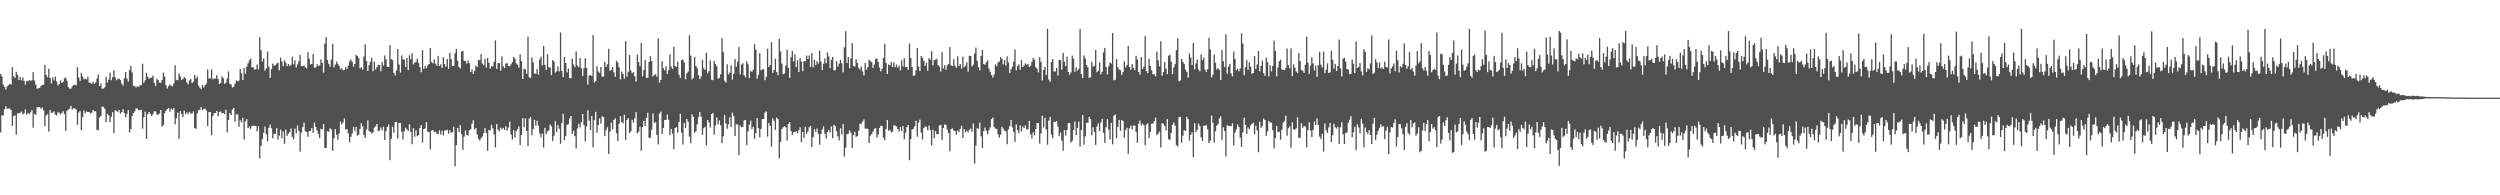 <svg xmlns="http://www.w3.org/2000/svg" width="1920" height="150"><path fill="#4f4f4f" d="M0 56.804h1v44.887H0zM1 58.58h1v29.995H1zM2 65.099h1v23.6H2zM3 66.721h1v17.322H3zM4 68.813h1v12.822H4zM5 66.408h1v17.107H5zM6 65.394h1v17.963H6zM7 64.426h1v18.947H7zM8 64.856h1v19.609H8zM9 51.588h1v45.054H9zM10 58.541h1v30.664H10zM11 59.857h1v28.739H11zM12 55.163h1v48.242H12zM13 57.513h1v29.652H13zM14 61.485h1v25.61H14zM15 58.967h1v27.702H15zM16 61.745h1v23.98H16zM17 59.562h1v28.382H17zM18 62.132h1v24.894H18zM19 65.007h1v19.084H19zM20 62.036h1v26.013H20zM21 62.503h1v24.248H21zM22 61.523h1v26.024H22zM23 62.054h1v24.328H23zM24 61.578h1v22.838H24zM25 55.376h1v42.792H25zM26 61.78h1v25.702H26zM27 64.913h1v23.266H27zM28 68.108h1v14.294H28zM29 67.797h1v14.589H29zM30 67.497h1v14.685H30zM31 66.06h1v17.567H31zM32 65.147h1v17.434H32zM33 65.115h1v19.691H33zM34 49.848h1v47.024H34zM35 57.495h1v31.192H35zM36 59.349h1v28.302H36zM37 52.75h1v48.366H37zM38 59.949h1v24.658H38zM39 64.069h1v22.634H39zM40 59.464h1v27.079H40zM41 61.757h1v23.815H41zM42 58.827h1v29.245H42zM43 62.624h1v26.107H43zM44 65.76h1v20.522H44zM45 64.444h1v22.069H45zM46 61.716h1v26.191H46zM47 63.741h1v23.042H47zM48 62.759h1v22.646H48zM49 60.102h1v27.59H49zM50 59.512h1v40.964H50zM51 61.949h1v23.145H51zM52 66.895h1v17.249H52zM53 68.124h1v15.271H53zM54 68.033h1v13.273H54zM55 66.373h1v17.78H55zM56 65.405h1v17.567H56zM57 64.897h1v18.512H57zM58 65.598h1v18.549H58zM59 51.549h1v44.246H59zM60 59.612h1v26.876H60zM61 62.116h1v23.252H61zM62 56.023h1v44.035H62zM63 58.761h1v31.27H63zM64 60.995h1v23.941H64zM65 60.363h1v26.752H65zM66 60.972h1v24.637H66zM67 58.96h1v27.056H67zM68 63.403h1v22.598H68zM69 63.748h1v23.5H69zM70 64.362h1v22.232H70zM71 62.732h1v21.685H71zM72 64.286h1v21.181H72zM73 63.263h1v22.202H73zM74 60.402h1v39.307H74zM75 57.127h1v42.896H75zM76 66.094h1v24.118H76zM77 64.059h1v25.038H77zM78 68.172h1v13.699H78zM79 67.992h1v14.074H79zM80 66.996h1v16.615H80zM81 58.949h1v34.894H81zM82 63.439h1v24.017H82zM83 61.125h1v27.363H83zM84 55.765h1v38.162H84zM85 61.62h1v28.018H85zM86 59.287h1v26.947H86zM87 53.975h1v48.27H87zM88 59.388h1v25.267H88zM89 61.588h1v23.598H89zM90 60.594h1v25.566H90zM91 60.377h1v24.108H91zM92 61.489h1v25.786H92zM93 64.169h1v21.879H93zM94 65.767h1v18.132H94zM95 60.047h1v26.793H95zM96 55.344h1v34.8H96zM97 60.379h1v27.114H97zM98 62.656h1v21.829H98zM99 53.835h1v47.897H99zM100 50.626h1v48.551H100zM101 55.659h1v33.435H101zM102 65.902h1v20.987H102zM103 66.149h1v19.412H103zM104 67.207h1v16.18H104zM105 66.101h1v17.219H105zM106 66.856h1v17.709H106zM107 65.309h1v19.471H107zM108 65.506h1v18.693H108zM109 48.942h1v49.881H109zM110 63.579h1v26.562H110zM111 61.64h1v24.173H111zM112 55.838h1v50.904H112zM113 59.058h1v28.631H113zM114 60.535h1v25.457H114zM115 59.921h1v27.539H115zM116 59.496h1v29.634H116zM117 58.184h1v29.48H117zM118 63.506h1v21.941H118zM119 66.044h1v19.487H119zM120 60.514h1v27.434H120zM121 61.464h1v26.651H121zM122 63.503h1v23.749H122zM123 63.544h1v20.998H123zM124 61.345h1v35.965H124zM125 55.872h1v40.126H125zM126 58.827h1v28.089H126zM127 65.497h1v19.49H127zM128 67.937h1v15.72H128zM129 66.09h1v16.821H129zM130 64.936h1v20.893H130zM131 65.842h1v17.626H131zM132 66.284h1v17.984H132zM133 64.064h1v18.991H133zM134 50.036h1v45.475H134zM135 61.308h1v29.448H135zM136 61.615h1v24.91H136zM137 56.413h1v50.225H137zM138 58.69h1v26.683H138zM139 61.384h1v26.205H139zM140 60.654h1v29.389H140zM141 59.1h1v25.914H141zM142 60.189h1v27.533H142zM143 63.169h1v23.147H143zM144 64.79h1v22.971H144zM145 61.766h1v24.17H145zM146 60.711h1v26.487H146zM147 63.732h1v23.626H147zM148 62.716h1v22.914H148zM149 57.596h1v40.726H149zM150 60.313h1v38.732H150zM151 58.722h1v28.432H151zM152 65.781h1v18.931H152zM153 67.273h1v17.125H153zM154 68.381h1v13.857H154zM155 65.192h1v19.316H155zM156 67.154h1v16.544H156zM157 65.533h1v17.794H157zM158 64.156h1v20.698H158zM159 53.368h1v43.523H159zM160 60.322h1v25.82H160zM161 60.221h1v25.777H161zM162 53.327h1v50.549H162zM163 60.933h1v28.258H163zM164 60.152h1v26.672H164zM165 60.358h1v26.482H165zM166 57.747h1v27.514H166zM167 60.619h1v28.556H167zM168 64.529h1v21.609H168zM169 63.78h1v21.849H169zM170 58.61h1v28.48H170zM171 60.118h1v26.651H171zM172 64.368h1v23.301H172zM173 63.455h1v20.806H173zM174 60.274h1v41.341H174zM175 54.849h1v37.249H175zM176 64.325h1v22.628H176zM177 64.989h1v23.426H177zM178 67.191h1v16.805H178zM179 66.63h1v16.212H179zM180 64.284h1v29.268H180zM181 61.702h1v26.212H181zM182 62.526h1v25.239H182zM183 61.897h1v35.553H183zM184 52.911h1v39.405H184zM185 56.378h1v37.665H185zM186 61.436h1v29.016H186zM187 52.336h1v54.823H187zM188 56.728h1v36.619H188zM189 51.265h1v40.229H189zM190 48.631h1v49.803H190zM191 46.401h1v50.778H191zM192 44.996h1v53.971H192zM193 51.775h1v45.079H193zM194 51.546h1v44.974H194zM195 53.497h1v42.992H195zM196 53.128h1v43.667H196zM197 49.468h1v51.497H197zM198 53.222h1v43.74H198zM199 28.633h1v93.124H199zM200 38.617h1v73.365H200zM201 47.214h1v59.703H201zM202 44.966h1v57.024H202zM203 54.224h1v43.019H203zM204 52.554h1v50.531H204zM205 39.633h1v69.027H205zM206 51.201h1v46.944H206zM207 59.834h1v35.841H207zM208 53.062h1v45.45H208zM209 48.853h1v57.391H209zM210 50.533h1v52.234H210zM211 50.105h1v52.664H211zM212 48.795h1v49.593H212zM213 48.113h1v59.146H213zM214 54.002h1v50.151H214zM215 44.227h1v55.365H215zM216 47.239h1v58.892H216zM217 50.784h1v50.183H217zM218 46.22h1v64.205H218zM219 48.09h1v51.371H219zM220 50.828h1v53.479H220zM221 49.18h1v53.39H221zM222 50.862h1v50.547H222zM223 49.729h1v49.02H223zM224 43.488h1v61.691H224zM225 49.372h1v57.606H225zM226 46.246h1v52.515H226zM227 51.826h1v50.575H227zM228 49.477h1v46.837H228zM229 47.147h1v53.298H229zM230 42.085h1v74.438H230zM231 50.661h1v51.199H231zM232 50.876h1v46.775H232zM233 50.173h1v43.948H233zM234 51.604h1v49.117H234zM235 52.476h1v48.888H235zM236 40.121h1v64.951H236zM237 45.131h1v55.605H237zM238 49.519h1v51H238zM239 49.031h1v49.249H239zM240 41.588h1v60.43H240zM241 52.002h1v42.25H241zM242 51.826h1v45.715H242zM243 49.281h1v50.954H243zM244 50.768h1v52.188H244zM245 50.203h1v55.823H245zM246 45.598h1v53.31H246zM247 48.36h1v51.053H247zM248 55.737h1v39.501H248zM249 33.508h1v80.085H249zM250 28.567h1v85.028H250zM251 45.996h1v54.715H251zM252 48.978h1v52.232H252zM253 51.21h1v47.391H253zM254 45.824h1v53.566H254zM255 33.735h1v82.197H255zM256 51.654h1v54.695H256zM257 49.553h1v49.627H257zM258 47.241h1v56.228H258zM259 48.976h1v58.29H259zM260 50.69h1v51.795H260zM261 53.295h1v40.089H261zM262 52.309h1v43.191H262zM263 54.06h1v40.009H263zM264 53.799h1v37.075H264zM265 51.629h1v47.954H265zM266 53.119h1v45.999H266zM267 50.393h1v52.106H267zM268 47.088h1v62.245H268zM269 45.694h1v59.377H269zM270 47.438h1v55.035H270zM271 51.123h1v46.283H271zM272 49.207h1v51.579H272zM273 42.153h1v55.333H273zM274 42.961h1v61.224H274zM275 44.634h1v58.791H275zM276 52.563h1v46.482H276zM277 51.727h1v42.868H277zM278 53.455h1v43.648H278zM279 43.494h1v60.263H279zM280 34.067h1v71.833H280zM281 46.932h1v52.561H281zM282 54.543h1v37.933H282zM283 50.07h1v50.572H283zM284 47.484h1v53.829H284zM285 44.398h1v58.26H285zM286 54.671h1v47.009H286zM287 47.314h1v50.622H287zM288 53.327h1v43.648H288zM289 51.565h1v43.658H289zM290 49.663h1v51.156H290zM291 50.045h1v50.172H291zM292 54.721h1v43.182H292zM293 47.612h1v52.609H293zM294 50.292h1v46.967H294zM295 42.581h1v64.88H295zM296 45.669h1v55.049H296zM297 51.304h1v46.15H297zM298 51.416h1v44.136H298zM299 34.634h1v88.377H299zM300 45.444h1v61.08H300zM301 46.204h1v51.137H301zM302 55.882h1v46.114H302zM303 57.941h1v35.752H303zM304 54.121h1v39.435H304zM305 37.614h1v68.702H305zM306 49.58h1v44.765H306zM307 55.71h1v38.73H307zM308 42.586h1v58.487H308zM309 45.561h1v61.513H309zM310 45.866h1v54.999H310zM311 51.395h1v46.64H311zM312 44.566h1v54.816H312zM313 53.856h1v46.841H313zM314 42.453h1v52.959H314zM315 45.582h1v55.782H315zM316 40.938h1v69.792H316zM317 49.464h1v49.009H317zM318 48.159h1v56.839H318zM319 47.401h1v52.682H319zM320 45.014h1v59.593H320zM321 48.441h1v55.333H321zM322 51.544h1v46.709H322zM323 55.437h1v40.687H323zM324 38.523h1v70.922H324zM325 52.879h1v46.331H325zM326 50.592h1v48.048H326zM327 52.421h1v41.38H327zM328 50.258h1v50.98H328zM329 49.26h1v51.966H329zM330 36.992h1v77.743H330zM331 47.72h1v52.628H331zM332 48.706h1v51.119H332zM333 45.506h1v55.974H333zM334 48.871h1v52.337H334zM335 50.368h1v52.255H335zM336 42.931h1v60.121H336zM337 50.679h1v49.43H337zM338 49.409h1v53.887H338zM339 52.208h1v48.192H339zM340 43.916h1v60.046H340zM341 49.265h1v50.975H341zM342 51.249h1v48.906H342zM343 45.314h1v54.31H343zM344 52.865h1v49.762H344zM345 40.643h1v59.332H345zM346 45.497h1v56.638H346zM347 50.686h1v50.794H347zM348 50.565h1v46.736H348zM349 40.922h1v86.695H349zM350 37.523h1v73.864H350zM351 46.571h1v51.671H351zM352 51.427h1v49.991H352zM353 52.533h1v43.637H353zM354 39.599h1v63.447H354zM355 38.99h1v76.132H355zM356 46.623h1v58.267H356zM357 46.832h1v53.415H357zM358 48.882h1v54.699H358zM359 46.456h1v57.576H359zM360 48.548h1v51.515H360zM361 55.293h1v43.969H361zM362 53.261h1v41.774H362zM363 56.749h1v35.647H363zM364 54.346h1v45.15H364zM365 50.294h1v47.99H365zM366 51.583h1v51.689H366zM367 46.014h1v60.652H367zM368 46.353h1v61.65H368zM369 41.599h1v64.658H369zM370 48.754h1v56.068H370zM371 50.185h1v52.147H371zM372 45.131h1v53.259H372zM373 51.913h1v50.288H373zM374 44.556h1v71.257H374zM375 48.177h1v51.57H375zM376 52.684h1v47.478H376zM377 50.894h1v45.056H377zM378 51.07h1v47.601H378zM379 47.372h1v55.965H379zM380 31.048h1v82.27H380zM381 52.872h1v42.438H381zM382 48.651h1v50.941H382zM383 48.367h1v52.502H383zM384 54.222h1v43.848H384zM385 43.373h1v56.02H385zM386 50.892h1v47.288H386zM387 52.169h1v47.659H387zM388 48.713h1v48.208H388zM389 48.592h1v51.707H389zM390 50.583h1v47.34H390zM391 50.876h1v42.497H391zM392 49.422h1v53.898H392zM393 47.626h1v59.572H393zM394 43.696h1v56.287H394zM395 45.049h1v60.625H395zM396 48.651h1v52.044H396zM397 49.734h1v49.446H397zM398 51.986h1v45.138H398zM399 41.727h1v69.627H399zM400 46.932h1v56.764H400zM401 60.631h1v30.05H401zM402 52.831h1v44.866H402zM403 53.272h1v37.652H403zM404 56.751h1v43.82H404zM405 28.251h1v83.95H405zM406 59.395h1v31.595H406zM407 59.859h1v29.918H407zM408 44.021h1v59.858H408zM409 48.008h1v51.085H409zM410 56.344h1v35.674H410zM411 56.696h1v39.89H411zM412 52.95h1v39.762H412zM413 57.358h1v39.144H413zM414 45.655h1v56.963H414zM415 43.629h1v61.872H415zM416 50.21h1v52.378H416zM417 35.337h1v77.947H417zM418 49.775h1v48.377H418zM419 53.661h1v49.421H419zM420 41.631h1v59.451H420zM421 51.54h1v48.551H421zM422 52.048h1v43.534H422zM423 57.635h1v39.359H423zM424 46.06h1v62.28H424zM425 47.271h1v56.992H425zM426 55.751h1v37.306H426zM427 54.783h1v46.681H427zM428 51.093h1v44.864H428zM429 54.858h1v43.996H429zM430 24.923h1v85.454H430zM431 54.602h1v40.021H431zM432 59.244h1v28.128H432zM433 43.769h1v63.841H433zM434 48.351h1v56.169H434zM435 55.616h1v40.259H435zM436 52.728h1v42.728H436zM437 60.008h1v30.897H437zM438 60.061h1v29.041H438zM439 45.055h1v57.867H439zM440 49.546h1v50.835H440zM441 51.567h1v52.989H441zM442 39.471h1v74.456H442zM443 50.274h1v48.496H443zM444 51.64h1v43.461H444zM445 44.598h1v53.355H445zM446 52.446h1v41.392H446zM447 58.315h1v29.165H447zM448 52.364h1v43.811H448zM449 44.772h1v63.887H449zM450 52.052h1v45.01H450zM451 64.998h1v19.762H451zM452 58.07h1v34.607H452zM453 57.637h1v42.22H453zM454 58.456h1v30.68H454zM455 26.969h1v86.258H455zM456 63.238h1v29.069H456zM457 62.368h1v23.555H457zM458 50.89h1v51.005H458zM459 54.89h1v41.213H459zM460 55.925h1v34.942H460zM461 51.439h1v43.584H461zM462 58.852h1v30.508H462zM463 58.715h1v31.156H463zM464 47.406h1v57.155H464zM465 51.347h1v48.691H465zM466 49.379h1v48.308H466zM467 37.486h1v80.712H467zM468 54.501h1v46.665H468zM469 53.671h1v40.504H469zM470 51.416h1v47.796H470zM471 55.586h1v36.512H471zM472 58.987h1v31.822H472zM473 46.623h1v55.653H473zM474 48.058h1v60.337H474zM475 51.659h1v43.419H475zM476 61.082h1v28.125H476zM477 54.991h1v38.682H477zM478 56.744h1v37.986H478zM479 60.473h1v27.642H479zM480 31.494h1v75.862H480zM481 58.827h1v33.207H481zM482 55.076h1v35.647H482zM483 42.176h1v59.869H483zM484 54.16h1v46.825H484zM485 56.298h1v35.635H485zM486 55.364h1v38.913H486zM487 58.596h1v32.323H487zM488 62.695h1v23.429H488zM489 41.943h1v60.519H489zM490 47.594h1v53.637H490zM491 50.876h1v46.388H491zM492 32.886h1v82.914H492zM493 58.591h1v38.961H493zM494 53.746h1v39.123H494zM495 46.17h1v50.545H495zM496 59.94h1v30.664H496zM497 59.61h1v27.018H497zM498 47.555h1v58.256H498zM499 43.101h1v62.749H499zM500 46.875h1v52.815H500zM501 58.779h1v28.35H501zM502 57.607h1v36.809H502zM503 56.957h1v36.807H503zM504 58.942h1v44.637H504zM505 29.496h1v81.433H505zM506 63.496h1v23.916H506zM507 61.377h1v24.374H507zM508 46.978h1v55.974H508zM509 52.393h1v45.805H509zM510 54.089h1v38.018H510zM511 50.771h1v41.362H511zM512 56.733h1v31.284H512zM513 53.876h1v38.041H513zM514 41.833h1v61.884H514zM515 51.228h1v47.794H515zM516 52.904h1v49.698H516zM517 35.88h1v78.778H517zM518 50.636h1v47.729H518zM519 51.46h1v46.226H519zM520 47.25h1v54.747H520zM521 57.406h1v36.171H521zM522 59.869h1v27.535H522zM523 46.04h1v55.919H523zM524 45.813h1v65.168H524zM525 47.852h1v46.436H525zM526 60.867h1v37.421H526zM527 56.387h1v35.003H527zM528 55.007h1v38.508H528zM529 27.116h1v77.768H529zM530 42.735h1v67.32H530zM531 61.022h1v26.809H531zM532 59.697h1v30.053H532zM533 43.781h1v58.27H533zM534 50.665h1v50.025H534zM535 52.338h1v43.147H535zM536 57.713h1v32.314H536zM537 60.732h1v25.219H537zM538 58.724h1v30.833H538zM539 45.923h1v57.697H539zM540 52.43h1v46.017H540zM541 53.673h1v43.733H541zM542 40.503h1v71.197H542zM543 56.394h1v35.766H543zM544 54.652h1v39.453H544zM545 46.438h1v51.481H545zM546 61.196h1v26.377H546zM547 61.608h1v25.191H547zM548 46.783h1v56.706H548zM549 49.111h1v47.262H549zM550 50.869h1v39.311H550zM551 60.395h1v34.937H551zM552 59.786h1v32.696H552zM553 57.047h1v39.185H553zM554 29.292h1v80.703H554zM555 40.043h1v64.584H555zM556 62.013h1v26.379H556zM557 63.48h1v31.305H557zM558 49.354h1v49.533H558zM559 57.145h1v38.361H559zM560 55.735h1v34.369H560zM561 50.18h1v47.379H561zM562 61.146h1v25.344H562zM563 56.687h1v32.463H563zM564 45.378h1v59.084H564zM565 51.26h1v44.152H565zM566 47.28h1v48.324H566zM567 36.214h1v82.868H567zM568 57.136h1v39.323H568zM569 49.61h1v48.123H569zM570 48.546h1v48.904H570zM571 57.774h1v34.765H571zM572 59.34h1v32.843H572zM573 47.033h1v64.402H573zM574 49.427h1v51.49H574zM575 59.864h1v35.844H575zM576 54.52h1v38.102H576zM577 55.206h1v43.935H577zM578 53.508h1v43.868H578zM579 33.909h1v72.648H579zM580 38.143h1v64.122H580zM581 60.413h1v30.293H581zM582 57.413h1v41.112H582zM583 40.846h1v64.66H583zM584 53.952h1v45.036H584zM585 53.265h1v38.215H585zM586 53.174h1v38.224H586zM587 61.585h1v24.951H587zM588 58.951h1v26.67H588zM589 37.395h1v67.59H589zM590 51.439h1v42.957H590zM591 49.988h1v46.683H591zM592 32.359h1v80.327H592zM593 55.957h1v34.983H593zM594 53.79h1v38.947H594zM595 45.092h1v54.669H595zM596 55.204h1v35.081H596zM597 57.763h1v33.742H597zM598 29.867h1v91.939H598zM599 39.452h1v69.579H599zM600 48.903h1v50.149H600zM601 56.978h1v40.769H601zM602 56.465h1v40.488H602zM603 50.475h1v47.327H603zM604 38.164h1v69.785H604zM605 52.039h1v43.133H605zM606 59.816h1v33.898H606zM607 43.95h1v56.688H607zM608 39.116h1v64.628H608zM609 47.12h1v54.388H609zM610 41.622h1v59.872H610zM611 51.439h1v49.332H611zM612 46.241h1v56.134H612zM613 55.305h1v44.82H613zM614 44.588h1v53.193H614zM615 47.383h1v61.804H615zM616 54.687h1v46.638H616zM617 46.825h1v59.107H617zM618 47.038h1v50.307H618zM619 42.67h1v60.018H619zM620 45.305h1v55.722H620zM621 42.538h1v55.191H621zM622 51.322h1v45.459H622zM623 40.702h1v72.184H623zM624 51.688h1v53.589H624zM625 45.889h1v53.33H625zM626 50.045h1v51.286H626zM627 47.001h1v51.648H627zM628 48.8h1v54.058H628zM629 38.834h1v72.344H629zM630 47.436h1v55.429H630zM631 53.819h1v45.631H631zM632 48.949h1v48.02H632zM633 44.762h1v57.897H633zM634 48.502h1v57.81H634zM635 40.4h1v61.057H635zM636 43.382h1v56.482H636zM637 52.322h1v49.517H637zM638 45.932h1v51.131H638zM639 43.746h1v62.353H639zM640 54.025h1v41.788H640zM641 53.977h1v42.927H641zM642 46.953h1v53.886H642zM643 51.153h1v53.653H643zM644 48.866h1v58.998H644zM645 46.01h1v52.506H645zM646 48.653h1v54.676H646zM647 55.554h1v39.757H647zM648 36.34h1v83.925H648zM649 23.9h1v89.549H649zM650 48.399h1v54.591H650zM651 43.801h1v58.839H651zM652 52.309h1v47.81H652zM653 44.84h1v57.141H653zM654 33.071h1v80.634H654zM655 50.615h1v53.243H655zM656 51.208h1v50.032H656zM657 45.481h1v59.732H657zM658 48.388h1v56.134H658zM659 52.036h1v48.313H659zM660 53.526h1v41.55H660zM661 51.144h1v43.848H661zM662 54.89h1v38.441H662zM663 58.022h1v33.742H663zM664 48.351h1v50.355H664zM665 53.451h1v45.333H665zM666 51.505h1v47.457H666zM667 45.875h1v64.01H667zM668 46.967h1v57.237H668zM669 47.758h1v55.175H669zM670 52.164h1v48.856H670zM671 49.564h1v49.46H671zM672 45.264h1v52.989H672zM673 44.774h1v60.916H673zM674 47.55h1v55.713H674zM675 51.851h1v46.441H675zM676 54.829h1v41.678H676zM677 52.883h1v44.058H677zM678 44.586h1v61.124H678zM679 33.659h1v73.941H679zM680 48.23h1v50.81H680zM681 56.792h1v35.351H681zM682 49.574h1v50.87H682zM683 50.281h1v49.375H683zM684 47.495h1v54.07H684zM685 51.492h1v49.689H685zM686 47.873h1v48.379H686zM687 51.592h1v44.816H687zM688 49.569h1v47.571H688zM689 52.034h1v47.034H689zM690 50.436h1v50.458H690zM691 54.03h1v43.41H691zM692 46.339h1v54.253H692zM693 51.112h1v45.761H693zM694 44.733h1v62.152H694zM695 51.466h1v50.579H695zM696 51.343h1v46.313H696zM697 53.661h1v42.314H697zM698 33.385h1v89.682H698zM699 44.614h1v62.255H699zM700 51.402h1v47.979H700zM701 58.26h1v40.595H701zM702 57.921h1v39.062H702zM703 53.963h1v38.753H703zM704 36.784h1v68.205H704zM705 51.212h1v42.82H705zM706 54.559h1v37.34H706zM707 43.069h1v58.826H707zM708 44.341h1v62.744H708zM709 46.603h1v51.742H709zM710 50.571h1v46.406H710zM711 48.31h1v49.268H711zM712 54.307h1v45.729H712zM713 44.641h1v51.79H713zM714 45.859h1v54.193H714zM715 39.34h1v72.25H715zM716 50.23h1v49.435H716zM717 46.081h1v60.085H717zM718 45.701h1v54.928H718zM719 45.09h1v58.011H719zM720 50.018h1v52.962H720zM721 51.221h1v45.193H721zM722 54.945h1v40.92H722zM723 40.077h1v67.551H723zM724 52.572h1v45.665H724zM725 50.169h1v45.356H725zM726 53.638h1v42.28H726zM727 50.221h1v49.29H727zM728 49.061h1v53.236H728zM729 36.138h1v80.028H729zM730 50.24h1v48.904H730zM731 50.652h1v47.979H731zM732 45.511h1v54.791H732zM733 50.549h1v50.085H733zM734 52.075h1v51.447H734zM735 43.27h1v56.983H735zM736 50.677h1v50.861H736zM737 49.198h1v49.833H737zM738 52.666h1v43.955H738zM739 43.506h1v62.502H739zM740 51.611h1v47.569H740zM741 50.361h1v51.199H741zM742 47.864h1v52.504H742zM743 55.042h1v46.713H743zM744 42.801h1v56.949H744zM745 43.023h1v55.814H745zM746 51.105h1v50.135H746zM747 49.544h1v45.276H747zM748 40.995h1v84.592H748zM749 36.557h1v75.241H749zM750 46.706h1v51.735H750zM751 51.613h1v47.363H751zM752 54.03h1v40.105H752zM753 42.943h1v61.687H753zM754 38.39h1v75.278H754zM755 49.196h1v51.389H755zM756 49.72h1v48.157H756zM757 47.756h1v52.689H757zM758 46.344h1v56.775H758zM759 52.755h1v47.295H759zM760 55.115h1v42.74H760zM761 57.589h1v33.937H761zM762 59.523h1v30.76H762zM763 57.166h1v40.421H763zM764 49.532h1v49.297H764zM765 50.915h1v48.041H765zM766 47.999h1v55.285H766zM767 47.218h1v58.51H767zM768 43.835h1v59.567H768zM769 45.275h1v52.11H769zM770 49.445h1v49.384H770zM771 46.044h1v54.369H771zM772 50.306h1v50.595H772zM773 43.272h1v67.514H773zM774 47.912h1v51.463H774zM775 55.994h1v40.906H775zM776 53.149h1v39.02H776zM777 51.272h1v46.645H777zM778 47.459h1v53.825H778zM779 37.994h1v71.025H779zM780 54.053h1v41.593H780zM781 50.828h1v49.151H781zM782 49.461h1v52.902H782zM783 53.609h1v42.74H783zM784 45.98h1v55.051H784zM785 51.443h1v45.665H785zM786 50.329h1v48.084H786zM787 48.697h1v47.631H787zM788 49.654h1v49.762H788zM789 49.072h1v50.208H789zM790 51.496h1v41.394H790zM791 50.53h1v52.651H791zM792 47.482h1v58.929H792zM793 44.543h1v57.185H793zM794 45.875h1v58.057H794zM795 51.757h1v47.386H795zM796 52.803h1v41.705H796zM797 55.577h1v38.979H797zM798 43.934h1v66.32H798zM799 47.401h1v55.12H799zM800 61.75h1v27.132H800zM801 53.657h1v44.198H801zM802 51.311h1v39.19H802zM803 57.587h1v41.82H803zM804 22.16h1v88.995H804zM805 61.157h1v31.463H805zM806 62.796h1v26.986H806zM807 47.715h1v55.653H807zM808 45.332h1v60.858H808zM809 54.863h1v38.64H809zM810 54.842h1v38.862H810zM811 52.235h1v40.748H811zM812 58.049h1v39.167H812zM813 45.978h1v58.512H813zM814 46.161h1v55.589H814zM815 53.501h1v54.473H815zM816 40.594h1v75.226H816zM817 47.376h1v52.458H817zM818 50.791h1v53.351H818zM819 43.513h1v56.331H819zM820 55.266h1v39.348H820zM821 57.344h1v37.047H821zM822 55.698h1v53.816H822zM823 42.675h1v65.484H823zM824 45.106h1v54.761H824zM825 55.218h1v38.116H825zM826 51.661h1v52.003H826zM827 54.339h1v43.941H827zM828 52.771h1v40.618H828zM829 22.163h1v90.43H829zM830 56.877h1v42.992H830zM831 59.921h1v28.395H831zM832 42.563h1v68.563H832zM833 44.806h1v59.924H833zM834 49.878h1v44.287H834zM835 51.739h1v42.682H835zM836 59.846h1v29.863H836zM837 59.411h1v32.092H837zM838 47.424h1v56.576H838zM839 51.203h1v46.578H839zM840 50.427h1v50.991H840zM841 38.345h1v73.028H841zM842 55.465h1v41.774H842zM843 54.442h1v40.375H843zM844 47.864h1v52.742H844zM845 57.186h1v36.995H845zM846 55.092h1v36.194H846zM847 40.215h1v61.799H847zM848 36.777h1v72.962H848zM849 51.487h1v46.262H849zM850 57.159h1v34.282H850zM851 50.892h1v48.62H851zM852 47.997h1v59.062H852zM853 48.811h1v45.628H853zM854 25.36h1v85.555H854zM855 61.624h1v27.187H855zM856 61.279h1v26.587H856zM857 45.39h1v60.79H857zM858 51.585h1v45.805H858zM859 53.309h1v38.725H859zM860 53.947h1v46.539H860zM861 57.507h1v34.697H861zM862 55.417h1v37.615H862zM863 47.177h1v58.602H863zM864 51.652h1v48.251H864zM865 49.965h1v48.066H865zM866 35.291h1v82.827H866zM867 51.393h1v47.157H867zM868 53.503h1v42.95H868zM869 49.189h1v50.243H869zM870 52.094h1v44.276H870zM871 53.92h1v42.6H871zM872 42.856h1v58.437H872zM873 45.596h1v64.063H873zM874 55.268h1v39.751H874zM875 57.339h1v35.216H875zM876 43.893h1v52.536H876zM877 52.931h1v42.06H877zM878 51.215h1v44.942H878zM879 27.681h1v83.829H879zM880 54.632h1v41.009H880zM881 56.197h1v38.439H881zM882 45.161h1v60.945H882zM883 50.624h1v50.65H883zM884 53.89h1v41.089H884zM885 57.003h1v37.828H885zM886 57.17h1v35.933H886zM887 58.617h1v31.657H887zM888 39.658h1v64.102H888zM889 46.337h1v56.32H889zM890 51.018h1v50.034H890zM891 31.682h1v81.602H891zM892 58.168h1v36.32H892zM893 55.41h1v39.677H893zM894 47.559h1v49.123H894zM895 52.725h1v47.494H895zM896 56.93h1v34.511H896zM897 42.796h1v64.054H897zM898 41.988h1v65.418H898zM899 47.234h1v54.843H899zM900 56.911h1v38.947H900zM901 51.833h1v42.238H901zM902 49.267h1v47.308H902zM903 38.432h1v73.012H903zM904 29.503h1v83.023H904zM905 62.4h1v27.585H905zM906 61.739h1v28.029H906zM907 45.163h1v64.402H907zM908 47.456h1v56.718H908zM909 49.065h1v50.982H909zM910 53.394h1v47.182H910zM911 55.204h1v34.472H911zM912 59.617h1v31.913H912zM913 41.082h1v66.892H913zM914 44.259h1v59.364H914zM915 49.924h1v51.68H915zM916 33.048h1v87.695H916zM917 53.313h1v41.238H917zM918 48.788h1v52.637H918zM919 45.669h1v53.898H919zM920 53.339h1v41.508H920zM921 54.755h1v42.124H921zM922 41.759h1v63.745H922zM923 46.172h1v62.152H923zM924 44.282h1v52.353H924zM925 53.435h1v42.98H925zM926 55.199h1v40.968H926zM927 53.018h1v46.276H927zM928 29.002h1v80.87H928zM929 37.983h1v69.94H929zM930 59.436h1v29.311H930zM931 57.344h1v36.883H931zM932 41.911h1v67.606H932zM933 48.15h1v52.673H933zM934 53.284h1v43.188H934zM935 52.364h1v42.948H935zM936 53.65h1v37.281H936zM937 61.391h1v27.887H937zM938 38.432h1v69.002H938zM939 47.063h1v50.7H939zM940 51.448h1v49.036H940zM941 26.317h1v93.875H941zM942 56.614h1v39.524H942zM943 51.105h1v45.569H943zM944 48.972h1v47.901H944zM945 56.39h1v40.648H945zM946 58.607h1v35.992H946zM947 39.526h1v72.188H947zM948 45.335h1v56.503H948zM949 53.906h1v45.48H949zM950 52.803h1v42.774H950zM951 54.707h1v42.923H951zM952 52.556h1v53.191H952zM953 25.612h1v87.207H953zM954 33.552h1v68.084H954zM955 57.749h1v32.646H955zM956 51.629h1v44.28H956zM957 46.136h1v56.777H957zM958 53.625h1v44.28H958zM959 47.864h1v51.453H959zM960 51.077h1v45.253H960zM961 56.689h1v38.512H961zM962 56.083h1v38.08H962zM963 43.037h1v60.057H963zM964 52.968h1v43.639H964zM965 49.58h1v50.574H965zM966 39.148h1v77.791H966zM967 54.684h1v38.759H967zM968 50.686h1v47.469H968zM969 46.593h1v50.169H969zM970 56.202h1v34.834H970zM971 58.248h1v33.98H971zM972 44.222h1v60.144H972zM973 47.704h1v53.188H973zM974 58.699h1v34.168H974zM975 50.157h1v44.008H975zM976 54.813h1v39.304H976zM977 50.565h1v49.361H977zM978 31.206h1v82.859H978zM979 39.059h1v67.02H979zM980 58.578h1v38.064H980zM981 51.768h1v49.856H981zM982 47.015h1v54.054H982zM983 45.856h1v61.46H983zM984 53.339h1v46.292H984zM985 53.682h1v40.625H985zM986 53.941h1v38.981H986zM987 52.265h1v36.601H987zM988 37.23h1v67.034H988zM989 49.967h1v48.56H989zM990 52.437h1v44.651H990zM991 37.141h1v76.297H991zM992 58.454h1v35.498H992zM993 49.448h1v49.776H993zM994 52.018h1v47.684H994zM995 54.774h1v43.857H995zM996 56.136h1v33.905H996zM997 40.709h1v65.203H997zM998 46.921h1v58.814H998zM999 53.808h1v40.808H999zM1000 54.272h1v43.912H1000zM1001 55.996h1v40.698H1001zM1002 49.699h1v47.606H1002zM1003 28.203h1v84.937H1003zM1004 48.168h1v51.79H1004zM1005 56.669h1v37.299H1005zM1006 50.349h1v49.927H1006zM1007 43.922h1v61.321H1007zM1008 48.674h1v51.062H1008zM1009 54.119h1v39.27H1009zM1010 50.333h1v45.724H1010zM1011 59.095h1v31.827H1011zM1012 50.132h1v45.992H1012zM1013 39.768h1v65.17H1013zM1014 49.654h1v57.054H1014zM1015 51.835h1v50.863H1015zM1016 39.629h1v76.736H1016zM1017 56.184h1v38.622H1017zM1018 53.54h1v46.487H1018zM1019 48.635h1v53.495H1019zM1020 56.044h1v41.815H1020zM1021 55.531h1v38.929H1021zM1022 39.114h1v69.945H1022zM1023 45.886h1v57.974H1023zM1024 52.627h1v42.337H1024zM1025 49.04h1v48.727H1025zM1026 54.51h1v44.292H1026zM1027 50.677h1v46.679H1027zM1028 30.361h1v80.291H1028zM1029 52.467h1v45.374H1029zM1030 58.722h1v35.301H1030zM1031 45.042h1v58.07H1031zM1032 44.3h1v66.317H1032zM1033 47.305h1v54.843H1033zM1034 53.119h1v48.54H1034zM1035 53.311h1v41.101H1035zM1036 56.996h1v34.983H1036zM1037 56.554h1v32.758H1037zM1038 45.822h1v59.519H1038zM1039 48.967h1v52.639H1039zM1040 56.065h1v41.254H1040zM1041 31.785h1v83.632H1041zM1042 52.242h1v43.188H1042zM1043 51.407h1v46.514H1043zM1044 48.457h1v53.971H1044zM1045 54.762h1v36.432H1045zM1046 57.891h1v37.052H1046zM1047 37.825h1v75.347H1047zM1048 39.663h1v58.331H1048zM1049 55.261h1v46.075H1049zM1050 52.37h1v50.65H1050zM1051 53.277h1v46.679H1051zM1052 48.617h1v55.024H1052zM1053 27.187h1v83.41H1053zM1054 56.774h1v38.244H1054zM1055 55.838h1v34.685H1055zM1056 45.444h1v62.117H1056zM1057 47.919h1v55.528H1057zM1058 52.354h1v48.135H1058zM1059 47.919h1v50.245H1059zM1060 52.634h1v42.905H1060zM1061 51.791h1v45.521H1061zM1062 52.95h1v44.035H1062zM1063 47.319h1v59.538H1063zM1064 51.51h1v48.892H1064zM1065 51.826h1v45.482H1065zM1066 30.29h1v88.091H1066zM1067 56.351h1v45.299H1067zM1068 52.556h1v45.052H1068zM1069 50.979h1v46.944H1069zM1070 48.784h1v45.839H1070zM1071 54.735h1v36.935H1071zM1072 38.878h1v73.715H1072zM1073 46.211h1v59.075H1073zM1074 55.605h1v39.746H1074zM1075 50.883h1v44.461H1075zM1076 51.837h1v46.761H1076zM1077 49.013h1v54.15H1077zM1078 33.316h1v81.955H1078zM1079 49.88h1v47.51H1079zM1080 52.86h1v41.806H1080zM1081 50.947h1v51.305H1081zM1082 39.963h1v63.458H1082zM1083 53.499h1v38.716H1083zM1084 52.135h1v45.713H1084zM1085 54.95h1v39.945H1085zM1086 58.147h1v35.821H1086zM1087 50.404h1v53.841H1087zM1088 39.235h1v63.371H1088zM1089 48.626h1v49.171H1089zM1090 47.177h1v69.776H1090zM1091 33.101h1v82.872H1091zM1092 52.489h1v47.746H1092zM1093 54.121h1v40.201H1093zM1094 51.434h1v49.288H1094zM1095 54.378h1v40.902H1095zM1096 58.163h1v34.024H1096zM1097 39.235h1v69.361H1097zM1098 42.279h1v59.213H1098zM1099 55.508h1v39.725H1099zM1100 53.838h1v44.999H1100zM1101 52.709h1v44.958H1101zM1102 53.684h1v46.413H1102zM1103 24.978h1v88.068H1103zM1104 58.076h1v31.888H1104zM1105 60.805h1v28.347H1105zM1106 41.199h1v69.091H1106zM1107 41.746h1v65.399H1107zM1108 49.693h1v44.31H1108zM1109 54.868h1v41.9H1109zM1110 58.411h1v33.953H1110zM1111 57.882h1v32.163H1111zM1112 49.791h1v52.412H1112zM1113 43.987h1v63.774H1113zM1114 46.044h1v53.939H1114zM1115 40.608h1v76.727H1115zM1116 31.155h1v85.724H1116zM1117 57.232h1v38.524H1117zM1118 48.878h1v52.788H1118zM1119 42.529h1v58.503H1119zM1120 54.245h1v41.156H1120zM1121 59.283h1v31.38H1121zM1122 38.125h1v73.307H1122zM1123 49.672h1v53.504H1123zM1124 54.446h1v38.709H1124zM1125 53.691h1v42.181H1125zM1126 51.151h1v50H1126zM1127 48.585h1v54.548H1127zM1128 22.163h1v85.527H1128zM1129 58.207h1v33.852H1129zM1130 59.642h1v31.096H1130zM1131 42.847h1v60H1131zM1132 41.883h1v65.358H1132zM1133 53.918h1v39.81H1133zM1134 55.3h1v42.772H1134zM1135 53.421h1v40.838H1135zM1136 54.213h1v35.637H1136zM1137 50.789h1v57.02H1137zM1138 45.403h1v57.116H1138zM1139 49.736h1v48.892H1139zM1140 23.399h1v93.113H1140zM1141 42.181h1v73.683H1141zM1142 55.41h1v42.138H1142zM1143 47.147h1v50.458H1143zM1144 53.636h1v44.722H1144zM1145 54.222h1v42.097H1145zM1146 58.72h1v31.595H1146zM1147 42.92h1v70.348H1147zM1148 47.722h1v51.048H1148zM1149 55.357h1v40.522H1149zM1150 54.627h1v45.535H1150zM1151 53.693h1v45.498H1151zM1152 47.999h1v57.514H1152zM1153 25.138h1v88.732H1153zM1154 52.121h1v41.025H1154zM1155 58.232h1v31.428H1155zM1156 45.664h1v58.991H1156zM1157 52.238h1v46.496H1157zM1158 48.45h1v46.773H1158zM1159 49.979h1v50.43H1159zM1160 56.543h1v36.802H1160zM1161 54.334h1v42.305H1161zM1162 48.72h1v57.336H1162zM1163 43.858h1v60.222H1163zM1164 46.877h1v55.029H1164zM1165 36.992h1v77.505H1165zM1166 44.879h1v54.353H1166zM1167 54.103h1v47.1H1167zM1168 48.594h1v47.354H1168zM1169 54.218h1v44.038H1169zM1170 52.824h1v46.436H1170zM1171 58.504h1v34.935H1171zM1172 39.631h1v73.28H1172zM1173 49.988h1v52.779H1173zM1174 51.345h1v44.335H1174zM1175 51.62h1v47.72H1175zM1176 46.216h1v51.151H1176zM1177 50.256h1v53.685H1177zM1178 37.408h1v76.542H1178zM1179 54.689h1v46.924H1179zM1180 52.542h1v41.16H1180zM1181 45.138h1v56.727H1181zM1182 42.231h1v62.978H1182zM1183 51.251h1v48.389H1183zM1184 55.605h1v41.497H1184zM1185 53.952h1v39.922H1185zM1186 53.345h1v44.262H1186zM1187 28.759h1v81.316H1187zM1188 41.924h1v66.111H1188zM1189 48.944h1v56.878H1189zM1190 28.139h1v90.153H1190zM1191 42.597h1v56.85H1191zM1192 49.564h1v50.33H1192zM1193 37.18h1v66.747H1193zM1194 45.559h1v61.016H1194zM1195 45.538h1v62.014H1195zM1196 54.826h1v60.401H1196zM1197 23.767h1v103.614H1197zM1198 25.072h1v88.672H1198zM1199 42.563h1v55.637H1199zM1200 45.426h1v59.755H1200zM1201 50.281h1v53.859H1201zM1202 49.031h1v49.853H1202zM1203 30.286h1v72.405H1203zM1204 58.225h1v34.676H1204zM1205 53.952h1v41.176H1205zM1206 38.99h1v74.212H1206zM1207 45.907h1v69.27H1207zM1208 46.71h1v59.952H1208zM1209 47.072h1v52.287H1209zM1210 44.776h1v60.632H1210zM1211 45.463h1v55.878H1211zM1212 41.242h1v65.637H1212zM1213 43.996h1v57.963H1213zM1214 45.049h1v65.612H1214zM1215 41.02h1v71.453H1215zM1216 49.406h1v52.481H1216zM1217 44.46h1v54.905H1217zM1218 45.994h1v60.6H1218zM1219 42h1v63.111H1219zM1220 49.377h1v50.611H1220zM1221 43.627h1v55.715H1221zM1222 38.908h1v70.659H1222zM1223 44.286h1v67.128H1223zM1224 52.794h1v47.688H1224zM1225 46.678h1v54.472H1225zM1226 45.978h1v61.36H1226zM1227 47.397h1v50.689H1227zM1228 29.26h1v77.114H1228zM1229 51.567h1v45.04H1229zM1230 53.526h1v45.111H1230zM1231 40.768h1v66.782H1231zM1232 47.816h1v61.261H1232zM1233 43.515h1v65.839H1233zM1234 35.825h1v66.999H1234zM1235 50.709h1v49.446H1235zM1236 45.683h1v51.845H1236zM1237 39.697h1v68.334H1237zM1238 37.042h1v72.776H1238zM1239 44.65h1v56.757H1239zM1240 38.347h1v77.437H1240zM1241 51.812h1v52.225H1241zM1242 51.512h1v49.261H1242zM1243 33.339h1v76.113H1243zM1244 48.017h1v54.63H1244zM1245 50.214h1v52.605H1245zM1246 32.41h1v71.732H1246zM1247 33.291h1v88.567H1247zM1248 23.737h1v92.483H1248zM1249 46.376h1v53.227H1249zM1250 47.674h1v61.076H1250zM1251 44.998h1v61.254H1251zM1252 53.325h1v46.393H1252zM1253 34.062h1v73.225H1253zM1254 51.118h1v51.655H1254zM1255 51.203h1v46.546H1255zM1256 36.108h1v76.427H1256zM1257 43.229h1v64.26H1257zM1258 46.507h1v51.565H1258zM1259 47.083h1v52.291H1259zM1260 50.15h1v45.088H1260zM1261 57.337h1v35.949H1261zM1262 43.034h1v61.261H1262zM1263 50.169h1v49.629H1263zM1264 43.133h1v63.699H1264zM1265 35.644h1v77.498H1265zM1266 46.436h1v57.594H1266zM1267 46.108h1v55.965H1267zM1268 45.154h1v54.035H1268zM1269 48.221h1v50.126H1269zM1270 48.45h1v50.661H1270zM1271 44.534h1v64.997H1271zM1272 34.715h1v69.83H1272zM1273 43.467h1v69.03H1273zM1274 47.482h1v49.316H1274zM1275 44.598h1v57.37H1275zM1276 43.343h1v64.147H1276zM1277 46.983h1v55.461H1277zM1278 41.803h1v70.234H1278zM1279 57.312h1v36.862H1279zM1280 50.956h1v47.606H1280zM1281 46.12h1v65.782H1281zM1282 42.849h1v66.963H1282zM1283 48.843h1v52.071H1283zM1284 45.147h1v57.194H1284zM1285 50.121h1v50.632H1285zM1286 53.327h1v44.39H1286zM1287 45.541h1v64.335H1287zM1288 47.715h1v56.629H1288zM1289 52.066h1v45.534H1289zM1290 40.466h1v63.653H1290zM1291 52.663h1v49.011H1291zM1292 42.492h1v64.971H1292zM1293 37.72h1v64.687H1293zM1294 49.823h1v50.483H1294zM1295 53.311h1v43.021H1295zM1296 30.629h1v90.302H1296zM1297 36.154h1v78.753H1297zM1298 39.317h1v61.337H1298zM1299 58.145h1v38.643H1299zM1300 55.328h1v47.645H1300zM1301 51.098h1v45.491H1301zM1302 37.651h1v60.366H1302zM1303 47.383h1v59.787H1303zM1304 61.368h1v31.941H1304zM1305 55.433h1v40.304H1305zM1306 38.928h1v72.087H1306zM1307 42.254h1v70.378H1307zM1308 49.107h1v48.43H1308zM1309 51.707h1v49.084H1309zM1310 46.925h1v51.831H1310zM1311 50.045h1v51.746H1311zM1312 34.751h1v68.574H1312zM1313 46.783h1v59.208H1313zM1314 39.169h1v67.693H1314zM1315 39.7h1v70.126H1315zM1316 47.241h1v55.054H1316zM1317 43.014h1v58.897H1317zM1318 45.689h1v58.741H1318zM1319 50.05h1v44.401H1319zM1320 54.16h1v43.335H1320zM1321 38.651h1v71.637H1321zM1322 47.91h1v56.613H1322zM1323 48.605h1v55.567H1323zM1324 52.192h1v44.044H1324zM1325 42.918h1v57.835H1325zM1326 46.131h1v58.137H1326zM1327 23.804h1v83.005H1327zM1328 39.471h1v66.265H1328zM1329 56.007h1v41.545H1329zM1330 52.281h1v52.184H1330zM1331 40.096h1v68.666H1331zM1332 45.632h1v56.315H1332zM1333 40.649h1v62.923H1333zM1334 39.123h1v65.354H1334zM1335 47.47h1v52.962H1335zM1336 53.497h1v47.171H1336zM1337 43.039h1v67.986H1337zM1338 47.012h1v57.615H1338zM1339 43.636h1v61.614H1339zM1340 27.862h1v86.99H1340zM1341 49.473h1v52.353H1341zM1342 47.944h1v53.61H1342zM1343 31.256h1v75.651H1343zM1344 51.647h1v47.974H1344zM1345 50.851h1v56.013H1345zM1346 34.65h1v78.531H1346zM1347 33.183h1v81.913H1347zM1348 44.833h1v58.469H1348zM1349 47.44h1v55.525H1349zM1350 50.793h1v52.078H1350zM1351 39.938h1v64.96H1351zM1352 28.912h1v76.91H1352zM1353 38.068h1v67.23H1353zM1354 55.254h1v42.28H1354zM1355 51.144h1v59.709H1355zM1356 37.594h1v71.337H1356zM1357 45.753h1v56.336H1357zM1358 56.133h1v41.817H1358zM1359 52.245h1v51.337H1359zM1360 56.312h1v34.596H1360zM1361 57.491h1v37.901H1361zM1362 40.798h1v63.314H1362zM1363 43.291h1v59.419H1363zM1364 45.442h1v63.809H1364zM1365 35.555h1v85.576H1365zM1366 48.001h1v55.29H1366zM1367 41.945h1v60.771H1367zM1368 42.625h1v61.868H1368zM1369 48.129h1v47.317H1369zM1370 48.502h1v55.299H1370zM1371 34.387h1v77.638H1371zM1372 37.077h1v76.784H1372zM1373 48.102h1v52.664H1373zM1374 47.758h1v49.158H1374zM1375 42.064h1v59.263H1375zM1376 47.791h1v56.832H1376zM1377 37.035h1v74.09H1377zM1378 41.418h1v65.752H1378zM1379 56.705h1v36.539H1379zM1380 46.761h1v61.284H1380zM1381 47.907h1v62.186H1381zM1382 47.788h1v56.425H1382zM1383 46.616h1v55.862H1383zM1384 49.505h1v47.677H1384zM1385 51.718h1v50.524H1385zM1386 49.466h1v48.617H1386zM1387 41.164h1v73.003H1387zM1388 48.118h1v49.245H1388zM1389 52.524h1v50.25H1389zM1390 37.901h1v67.491H1390zM1391 52.178h1v46.699H1391zM1392 44.659h1v58.453H1392zM1393 37.589h1v70.19H1393zM1394 51.501h1v48.201H1394zM1395 54.854h1v41.52H1395zM1396 43.32h1v66.068H1396zM1397 45.605h1v57.846H1397zM1398 59.113h1v33.566H1398zM1399 52.874h1v40.829H1399zM1400 56.538h1v37.295H1400zM1401 52.311h1v44.53H1401zM1402 25.198h1v82.071H1402zM1403 45.266h1v52.767H1403zM1404 61.67h1v25.164H1404zM1405 47.218h1v51.792H1405zM1406 46.58h1v61.694H1406zM1407 51.78h1v47.803H1407zM1408 50.741h1v45.129H1408zM1409 55.229h1v39.634H1409zM1410 58.832h1v30.451H1410zM1411 58.985h1v32.117H1411zM1412 42.941h1v61.81H1412zM1413 46.458h1v55.679H1413zM1414 55.593h1v39.524H1414zM1415 38.619h1v77.883H1415zM1416 52.032h1v40.229H1416zM1417 51.336h1v47.469H1417zM1418 47.99h1v47.862H1418zM1419 59.006h1v32.781H1419zM1420 56.483h1v36.056H1420zM1421 41h1v67.414H1421zM1422 46.96h1v55.15H1422zM1423 56.612h1v33.161H1423zM1424 49.69h1v46.979H1424zM1425 55.305h1v40.135H1425zM1426 54.769h1v41.035H1426zM1427 25.706h1v83.941H1427zM1428 52.714h1v44.374H1428zM1429 58.575h1v29.565H1429zM1430 46.836h1v55.642H1430zM1431 45.186h1v58.842H1431zM1432 51.569h1v50.025H1432zM1433 51.286h1v44.548H1433zM1434 54.085h1v39.805H1434zM1435 59.557h1v29.183H1435zM1436 54.405h1v34.518H1436zM1437 45.538h1v59.602H1437zM1438 54.41h1v48.908H1438zM1439 53.503h1v41.836H1439zM1440 32.545h1v84.012H1440zM1441 55.243h1v39.318H1441zM1442 52.785h1v41.742H1442zM1443 47.502h1v49.02H1443zM1444 56.284h1v34.527H1444zM1445 56.932h1v33.042H1445zM1446 41.787h1v66.564H1446zM1447 51.563h1v45.422H1447zM1448 53.993h1v38.091H1448zM1449 56.124h1v37.755H1449zM1450 55.93h1v43.928H1450zM1451 51.098h1v52.378H1451zM1452 26.349h1v84.767H1452zM1453 54.776h1v44.619H1453zM1454 63.556h1v23.369H1454zM1455 47.191h1v56.006H1455zM1456 47.26h1v52.985H1456zM1457 54.151h1v39.675H1457zM1458 54.183h1v39.865H1458zM1459 55.318h1v37.691H1459zM1460 57.93h1v33.864H1460zM1461 52.833h1v50.243H1461zM1462 49.242h1v53.193H1462zM1463 53.455h1v48.65H1463zM1464 48.262h1v65.855H1464zM1465 36.207h1v80.611H1465zM1466 55.735h1v39.423H1466zM1467 54.918h1v40.201H1467zM1468 49.457h1v51.463H1468zM1469 57.502h1v35.791H1469zM1470 60.571h1v29.21H1470zM1471 44.936h1v57.308H1471zM1472 51.75h1v45.512H1472zM1473 54.817h1v37.951H1473zM1474 50.242h1v44.401H1474zM1475 55.721h1v40.977H1475zM1476 54.44h1v46.629H1476zM1477 26.028h1v84.955H1477zM1478 53.822h1v45.8H1478zM1479 59.166h1v35.651H1479zM1480 50.558h1v52.889H1480zM1481 47.655h1v55.592H1481zM1482 56.632h1v35.061H1482zM1483 57.298h1v34.845H1483zM1484 59.933h1v33.152H1484zM1485 60.23h1v27.121H1485zM1486 55.332h1v51.325H1486zM1487 47.749h1v56.686H1487zM1488 50.594h1v50.998H1488zM1489 48.125h1v66.997H1489zM1490 33.243h1v77.013H1490zM1491 50.764h1v40.835H1491zM1492 52.766h1v39.913H1492zM1493 49.141h1v50.403H1493zM1494 53.753h1v41.362H1494zM1495 59.548h1v31.737H1495zM1496 42.673h1v68.251H1496zM1497 46.296h1v54.509H1497zM1498 57.051h1v31.497H1498zM1499 54.263h1v39.645H1499zM1500 57.122h1v39.691H1500zM1501 50.874h1v49.327H1501zM1502 24.28h1v87.068H1502zM1503 58.697h1v31.261H1503zM1504 63.448h1v24.681H1504zM1505 43.254h1v62.921H1505zM1506 42.755h1v62.589H1506zM1507 52.954h1v40.194H1507zM1508 57.571h1v37.752H1508zM1509 58.793h1v28.466H1509zM1510 61.388h1v29.508H1510zM1511 51.794h1v57.221H1511zM1512 44.856h1v59.329H1512zM1513 52.435h1v49.689H1513zM1514 31.95h1v83.115H1514zM1515 41.711h1v67.572H1515zM1516 56.884h1v38.959H1516zM1517 48.045h1v49.439H1517zM1518 53.51h1v43.722H1518zM1519 57.523h1v35.862H1519zM1520 61.098h1v32.623H1520zM1521 40.482h1v66.287H1521zM1522 48.422h1v55.946H1522zM1523 56.584h1v36.12H1523zM1524 56.021h1v39.918H1524zM1525 57.854h1v35.67H1525zM1526 51.839h1v52.841H1526zM1527 27.832h1v86.786H1527zM1528 58.747h1v35.898H1528zM1529 61.677h1v27.915H1529zM1530 46.882h1v57.034H1530zM1531 49.065h1v54.667H1531zM1532 50.599h1v42.463H1532zM1533 58.461h1v35.626H1533zM1534 58.731h1v29.668H1534zM1535 56.95h1v33.035H1535zM1536 43.865h1v61.392H1536zM1537 41.068h1v58.851H1537zM1538 52.226h1v44.173H1538zM1539 32.92h1v83.202H1539zM1540 47.891h1v50.387H1540zM1541 51.622h1v44.287H1541zM1542 49.587h1v47.127H1542zM1543 55.472h1v41.639H1543zM1544 58.255h1v37.594H1544zM1545 53.586h1v36.432H1545zM1546 40.226h1v71.019H1546zM1547 47.189h1v50.742H1547zM1548 58.685h1v32.378H1548zM1549 52.872h1v47.164H1549zM1550 50.372h1v43.403H1550zM1551 57.092h1v43.928H1551zM1552 22.167h1v90.215H1552zM1553 55.614h1v35.882H1553zM1554 57.511h1v34.967H1554zM1555 45.442h1v55.898H1555zM1556 50.043h1v52.131H1556zM1557 50.723h1v44.8H1557zM1558 51.798h1v40.977H1558zM1559 59.992h1v26.775H1559zM1560 59.109h1v33.701H1560zM1561 48.537h1v56.004H1561zM1562 50.608h1v49.055H1562zM1563 52.451h1v45.626H1563zM1564 37.202h1v78.702H1564zM1565 44.316h1v54.676H1565zM1566 55.433h1v41.506H1566zM1567 49.004h1v45.674H1567zM1568 55.124h1v41.151H1568zM1569 57.761h1v34.777H1569zM1570 54.826h1v41.289H1570zM1571 42.32h1v64.498H1571zM1572 49.033h1v51.128H1572zM1573 58.253h1v33.097H1573zM1574 52.146h1v45.843H1574zM1575 50.663h1v48.526H1575zM1576 55.817h1v45.278H1576zM1577 30.485h1v88.496H1577zM1578 55.215h1v41.948H1578zM1579 59.564h1v31.886H1579zM1580 45.52h1v57.597H1580zM1581 42.707h1v68.247H1581zM1582 52.728h1v40.366H1582zM1583 55.982h1v36.617H1583zM1584 55.719h1v34.754H1584zM1585 58.319h1v32.609H1585zM1586 43.217h1v59.384H1586zM1587 50.439h1v52.992H1587zM1588 54.08h1v44.189H1588zM1589 37.946h1v74.96H1589zM1590 51.24h1v45.093H1590zM1591 53.822h1v43.635H1591zM1592 48.164h1v56.178H1592zM1593 53.556h1v42.939H1593zM1594 53h1v37.933H1594zM1595 49.294h1v51.325H1595zM1596 37.097h1v69.304H1596zM1597 45.925h1v58.187H1597zM1598 57.243h1v34.928H1598zM1599 53.075h1v43.525H1599zM1600 49.864h1v49.721H1600zM1601 51.672h1v43.712H1601zM1602 26.122h1v93.044H1602zM1603 59.839h1v30.52H1603zM1604 61.526h1v25.869H1604zM1605 47.569h1v60.305H1605zM1606 47.807h1v56.063H1606zM1607 51.739h1v43.978H1607zM1608 53.089h1v42.561H1608zM1609 57.777h1v32.346H1609zM1610 56.213h1v40.755H1610zM1611 45.037h1v58.08H1611zM1612 51.398h1v50.005H1612zM1613 54.078h1v48.126H1613zM1614 37.232h1v75.308H1614zM1615 53.407h1v44.237H1615zM1616 53.666h1v44.841H1616zM1617 45.637h1v51.115H1617zM1618 54.236h1v41.149H1618zM1619 52.714h1v43.724H1619zM1620 45.41h1v56.892H1620zM1621 37.56h1v71.794H1621zM1622 44.016h1v61.33H1622zM1623 59.239h1v30.449H1623zM1624 53.259h1v47.16H1624zM1625 49.255h1v52.493H1625zM1626 51.908h1v44.461H1626zM1627 27.116h1v81.657H1627zM1628 60.049h1v30.327H1628zM1629 58.603h1v33.955H1629zM1630 44.653h1v63.216H1630zM1631 46.17h1v55.34H1631zM1632 50.224h1v45.383H1632zM1633 52.78h1v43.989H1633zM1634 58.633h1v30.417H1634zM1635 57.578h1v35.557H1635zM1636 43.229h1v64.285H1636zM1637 48.049h1v56.786H1637zM1638 49.745h1v46.722H1638zM1639 34.795h1v83.266H1639zM1640 57.344h1v43.578H1640zM1641 51.116h1v48.501H1641zM1642 49.523h1v51.064H1642zM1643 58.72h1v33.662H1643zM1644 56.996h1v34.582H1644zM1645 42.844h1v66.464H1645zM1646 40.093h1v63.754H1646zM1647 44.49h1v59.796H1647zM1648 55.463h1v36.173H1648zM1649 55.005h1v46.056H1649zM1650 50.546h1v44.896H1650zM1651 56.738h1v51.364H1651zM1652 24.069h1v86.429H1652zM1653 60.626h1v28.416H1653zM1654 55.907h1v33.923H1654zM1655 47.978h1v55.509H1655zM1656 52.155h1v45.859H1656zM1657 51.469h1v42.534H1657zM1658 51.81h1v44.017H1658zM1659 54.664h1v36.052H1659zM1660 54.069h1v39.755H1660zM1661 47.411h1v55.489H1661zM1662 51.897h1v49.515H1662zM1663 49.672h1v48.631H1663zM1664 36.06h1v80.652H1664zM1665 56.204h1v42.749H1665zM1666 51.157h1v48.032H1666zM1667 45.836h1v51.453H1667zM1668 56.149h1v37.354H1668zM1669 52.057h1v41.327H1669zM1670 43.776h1v60.977H1670zM1671 47.127h1v59.959H1671zM1672 54.856h1v45.049H1672zM1673 51.732h1v41.499H1673zM1674 52.38h1v42.895H1674zM1675 49.37h1v49.281H1675zM1676 29.276h1v84.172H1676zM1677 41.338h1v62.612H1677zM1678 57.479h1v40.611H1678zM1679 55.765h1v38.354H1679zM1680 42.323h1v61.833H1680zM1681 43.538h1v59.393H1681zM1682 53.963h1v43.52H1682zM1683 53.909h1v40.572H1683zM1684 53.847h1v40.259H1684zM1685 59.006h1v32.456H1685zM1686 35.397h1v68.224H1686zM1687 46.55h1v53.257H1687zM1688 46.397h1v54.237H1688zM1689 28.578h1v89.956H1689zM1690 56.163h1v41.959H1690zM1691 49.619h1v49.881H1691zM1692 50.315h1v46.429H1692zM1693 54.719h1v42.046H1693zM1694 57.706h1v35.358H1694zM1695 41.721h1v68.203H1695zM1696 44.508h1v55.093H1696zM1697 50.523h1v44.813H1697zM1698 55.701h1v40.286H1698zM1699 51.048h1v44.163H1699zM1700 50.931h1v44.939H1700zM1701 32.021h1v79.574H1701zM1702 32.726h1v75.772H1702zM1703 54.682h1v35.459H1703zM1704 60.493h1v31.188H1704zM1705 44.03h1v64.559H1705zM1706 52.581h1v50.456H1706zM1707 48.697h1v46.926H1707zM1708 53.4h1v40.954H1708zM1709 56.007h1v33.051H1709zM1710 55.508h1v41.124H1710zM1711 43.593h1v63.781H1711zM1712 47.74h1v52.309H1712zM1713 50.173h1v48.306H1713zM1714 34.884h1v82.996H1714zM1715 55.664h1v40.526H1715zM1716 49.752h1v50.167H1716zM1717 46.184h1v55.248H1717zM1718 55.243h1v36.917H1718zM1719 55.357h1v38.542H1719zM1720 43.252h1v64.166H1720zM1721 47.189h1v54.161H1721zM1722 54.494h1v44.134H1722zM1723 53.428h1v46.237H1723zM1724 54.916h1v45.802H1724zM1725 53.112h1v45.37H1725zM1726 22.879h1v88.597H1726zM1727 40.178h1v65.301H1727zM1728 58.827h1v32.669H1728zM1729 56.291h1v43.623H1729zM1730 47.779h1v55.958H1730zM1731 52.396h1v46.052H1731zM1732 54.634h1v43.667H1732zM1733 54.261h1v43.001H1733zM1734 56.749h1v35.864H1734zM1735 56.399h1v34.122H1735zM1736 43.577h1v63.397H1736zM1737 46.786h1v53.165H1737zM1738 51.37h1v47.537H1738zM1739 22.165h1v93.19H1739zM1740 56.868h1v40.911H1740zM1741 48.832h1v50.81H1741zM1742 52.249h1v46.924H1742zM1743 54.261h1v44.523H1743zM1744 56.852h1v35.995H1744zM1745 44.051h1v69.018H1745zM1746 47.035h1v53.511H1746zM1747 56.415h1v38.382H1747zM1748 50.256h1v43.934H1748zM1749 51.478h1v46.262H1749zM1750 49.26h1v50.103H1750zM1751 29.546h1v83.889H1751zM1752 48.495h1v50.497H1752zM1753 58.69h1v32.268H1753zM1754 51.546h1v50.98H1754zM1755 48.804h1v54.042H1755zM1756 51.821h1v47.881H1756zM1757 47.429h1v51.492H1757zM1758 53.114h1v44.051H1758zM1759 57.413h1v34.154H1759zM1760 55.609h1v40.579H1760zM1761 39.924h1v65.099H1761zM1762 52.009h1v49.865H1762zM1763 45.889h1v56.839H1763zM1764 34.715h1v82.147H1764zM1765 52.105h1v42.964H1765zM1766 49.299h1v52.447H1766zM1767 46.687h1v53.605H1767zM1768 51.37h1v43.41H1768zM1769 55.577h1v39.405H1769zM1770 43.174h1v64.736H1770zM1771 46.067h1v56.752H1771zM1772 57.404h1v36.777H1772zM1773 50.292h1v45.8H1773zM1774 49.097h1v50.245H1774zM1775 50.347h1v49.201H1775zM1776 32.806h1v79.007H1776zM1777 47.628h1v56.585H1777zM1778 54.387h1v49.68H1778zM1779 40.679h1v61.023H1779zM1780 45.358h1v62.657H1780zM1781 46.758h1v57.72H1781zM1782 52.789h1v46.21H1782zM1783 51.993h1v54.756H1783zM1784 42.444h1v60.341H1784zM1785 53.014h1v37.455H1785zM1786 39.471h1v61.405H1786zM1787 42.895h1v62.195H1787zM1788 47.065h1v52.145H1788zM1789 37.482h1v82.273H1789zM1790 48.665h1v50.124H1790zM1791 49.487h1v53.037H1791zM1792 37.255h1v67.212H1792zM1793 49.883h1v50.179H1793zM1794 54.215h1v46.75H1794zM1795 50.411h1v46.812H1795zM1796 51.595h1v45.788H1796zM1797 53.698h1v45.429H1797zM1798 57.06h1v33.848H1798zM1799 58.131h1v34.823H1799zM1800 59.873h1v29.84H1800zM1801 53.577h1v42.879H1801zM1802 54.19h1v42.335H1802zM1803 59.164h1v29.366H1803zM1804 58.017h1v33.33H1804zM1805 58.768h1v33.985H1805zM1806 60.404h1v28.361H1806zM1807 59.875h1v30.529H1807zM1808 60.37h1v29.702H1808zM1809 56.699h1v34.9H1809zM1810 61.748h1v26.677H1810zM1811 62.407h1v23.845H1811zM1812 57.328h1v36.869H1812zM1813 61.597h1v26.862H1813zM1814 60.223h1v29.565H1814zM1815 57.779h1v32.52H1815zM1816 60.091h1v28.652H1816zM1817 57.857h1v32.305H1817zM1818 58.99h1v32.564H1818zM1819 63.542h1v22.667H1819zM1820 61.292h1v27.066H1820zM1821 60.86h1v28.425H1821zM1822 59.264h1v30.286H1822zM1823 61.466h1v27.997H1823zM1824 63.075h1v24.244H1824zM1825 65.858h1v18.311H1825zM1826 67.09h1v15.743H1826zM1827 65.44h1v18.366H1827zM1828 67.603h1v15.315H1828zM1829 69.065h1v12.699H1829zM1830 68.974h1v12H1830zM1831 69.39h1v11.662H1831zM1832 69.944h1v10.737H1832zM1833 68.873h1v11.852H1833zM1834 71.118h1v8.153H1834zM1835 70.615h1v8.938H1835zM1836 70.107h1v9.442H1836zM1837 71.091h1v8.412H1837zM1838 70.988h1v8.032H1838zM1839 71.375h1v7.201H1839zM1840 72.338h1v5.29H1840zM1841 71.844h1v6.725H1841zM1842 72.011h1v6.13H1842zM1843 73.256h1v3.859H1843zM1844 72.949h1v4.097H1844zM1845 72.885h1v4.097H1845zM1846 73.199h1v3.708H1846zM1847 73.423h1v3.115H1847zM1848 73.775h1v2.351H1848zM1849 73.778h1v2.52H1849zM1850 73.517h1v2.74H1850zM1851 73.972h1v2.122H1851zM1852 73.476h1v3.051H1852zM1853 73.51h1v2.921H1853zM1854 73.814h1v2.335H1854zM1855 73.792h1v2.47H1855zM1856 73.524h1v2.763H1856zM1857 73.821h1v2.472H1857zM1858 74.094h1v2.142H1858zM1859 74.05h1v1.994H1859zM1860 74.107h1v1.893H1860zM1861 74.213h1v1.675H1861zM1862 74.368h1v1.273H1862zM1863 74.416h1v1.142H1863zM1864 74.426h1v1.188H1864zM1865 74.439h1v1.06H1865zM1866 74.62h1v1H1866zM1867 74.565h1v1H1867zM1868 74.59h1v1H1868zM1869 74.645h1v1H1869zM1870 74.604h1v1H1870zM1871 74.508h1v1H1871zM1872 74.586h1v1H1872zM1873 74.556h1v1H1873zM1874 74.551h1v1H1874zM1875 74.581h1v1H1875zM1876 74.673h1v1H1876zM1877 74.718h1v1H1877zM1878 74.716h1v1H1878zM1879 74.707h1v1H1879zM1880 74.755h1v1H1880zM1881 74.817h1v1H1881zM1882 74.833h1v1H1882zM1883 74.851h1v1H1883zM1884 74.897h1v1H1884zM1885 74.895h1v1H1885zM1886 74.904h1v1H1886zM1887 74.908h1v1H1887zM1888 74.913h1v1H1888zM1889 74.906h1v1H1889zM1890 74.899h1v1H1890zM1891 74.915h1v1H1891zM1892 74.908h1v1H1892zM1893 74.913h1v1H1893zM1894 74.922h1v1H1894zM1895 74.94h1v1H1895zM1896 74.986h1v1H1896zM1897 74.986h1v1H1897zM1898 74.989h1v1H1898zM1899 74.991h1v1H1899zM1900 74.991h1v1H1900zM1901 74.991h1v1H1901zM1902 74.991h1v1H1902zM1903 74.991h1v1H1903zM1904 74.991h1v1H1904zM1905 74.991h1v1H1905zM1906 74.991h1v1H1906zM1907 74.991h1v1H1907zM1908 74.991h1v1H1908zM1909 74.991h1v1H1909zM1910 74.991h1v1H1910zM1911 74.991h1v1H1911zM1912 74.991h1v1H1912zM1913 74.989h1v1H1913zM1914 74.991h1v1H1914zM1915 74.991h1v1H1915zM1916 74.991h1v1H1916zM1917 74.991h1v1H1917zM1918 74.991h1v1H1918zM1919 74.991h1v1H1919z"/></svg>
